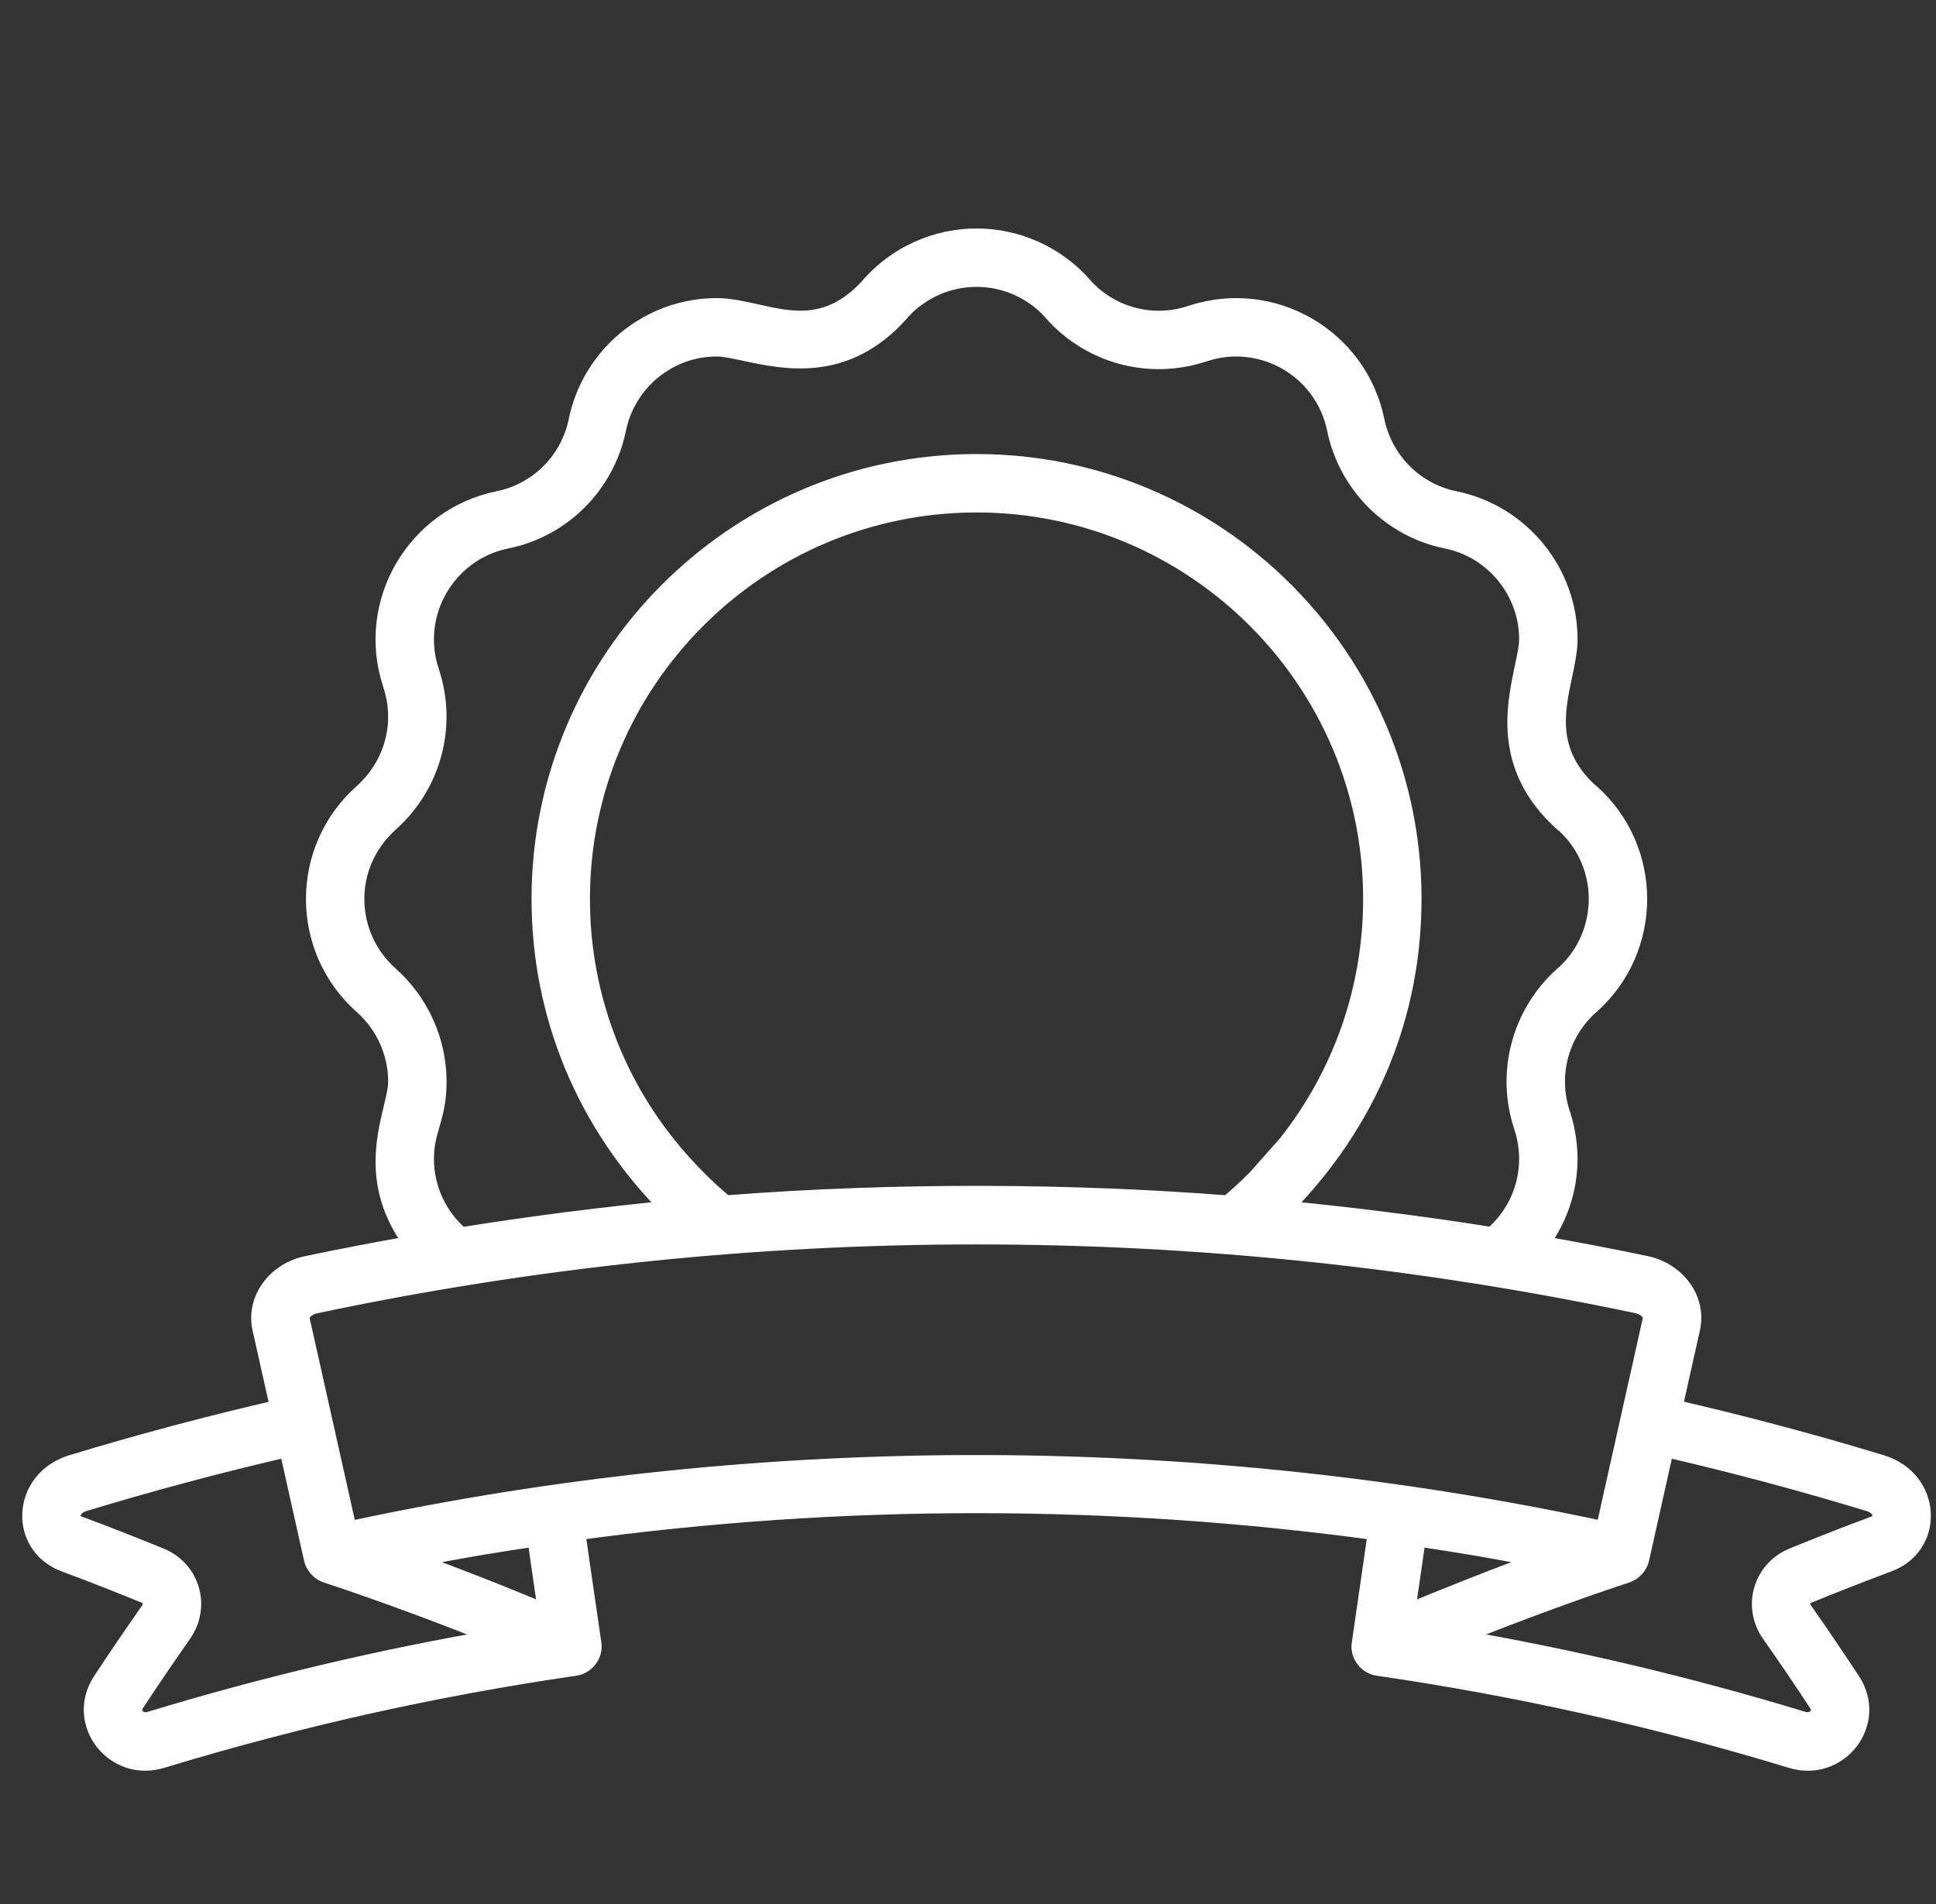 <svg width="61" height="60" viewBox="0 0 61 60" fill="none" xmlns="http://www.w3.org/2000/svg">
<rect x="0" y="0" width="61" height="60" fill="#333333" stroke="none"/>
<path fill-rule="evenodd" clip-rule="evenodd" d="M4.57 50.224C3.735 49.881 2.894 49.552 2.048 49.237C0.573 48.694 0.664 46.639 2.264 46.147C4.422 45.49 6.623 44.906 8.819 44.4L8.251 41.861C8.05 40.971 8.693 40.084 9.665 39.88C10.796 39.641 11.929 39.428 13.063 39.228C11.76 37.532 12.13 35.986 12.382 34.93C12.462 34.596 12.53 34.311 12.53 34.085C12.53 33.166 12.134 32.287 11.444 31.672C9.432 29.885 9.447 26.762 11.44 24.993C12.457 24.077 12.755 22.733 12.363 21.565C12.358 21.549 12.354 21.533 12.349 21.517C11.533 18.992 13.097 16.314 15.702 15.775C16.919 15.534 17.944 14.577 18.215 13.263C18.637 11.195 20.471 9.694 22.578 9.694C22.981 9.694 23.398 9.787 23.826 9.884C24.951 10.137 26.155 10.407 27.398 9.043C27.409 9.028 27.42 9.013 27.432 9C27.851 8.529 28.364 8.151 28.94 7.893C29.515 7.634 30.138 7.5 30.769 7.5C31.4 7.5 32.023 7.634 32.599 7.893C33.174 8.151 33.688 8.529 34.107 9C34.12 9.015 34.132 9.03 34.144 9.046C34.563 9.506 35.106 9.834 35.709 9.99C36.311 10.146 36.945 10.123 37.534 9.924C37.55 9.919 37.566 9.914 37.583 9.91C40.111 9.095 42.792 10.661 43.324 13.264C43.589 14.55 44.604 15.53 45.831 15.774C47.904 16.197 49.406 18.035 49.406 20.144C49.406 20.493 49.325 20.877 49.239 21.284C49 22.41 48.724 23.712 50.038 24.942C50.062 24.957 50.084 24.975 50.105 24.994C52.1 26.771 52.095 29.894 50.105 31.667C50.09 31.68 50.075 31.692 50.059 31.704C49.119 32.568 48.772 33.895 49.175 35.101C49.662 36.586 49.352 38.087 48.475 39.228C49.603 39.427 50.73 39.639 51.855 39.876C52.819 40.079 53.47 40.958 53.269 41.856L52.701 44.396C54.907 44.903 57.115 45.489 59.274 46.147C60.875 46.638 60.967 48.694 59.487 49.238C58.642 49.553 57.803 49.882 56.968 50.224C56.736 50.32 56.674 50.564 56.816 50.765C57.332 51.5 57.836 52.243 58.329 52.994C59.164 54.277 57.932 55.876 56.447 55.421C52.183 54.122 47.826 53.149 43.414 52.508C43.091 52.461 42.84 52.14 42.889 51.806L43.405 48.243C35.042 47.097 26.497 47.097 18.134 48.243L18.651 51.805C18.703 52.162 18.421 52.465 18.125 52.508C13.713 53.149 9.356 54.123 5.09 55.421C3.614 55.875 2.372 54.282 3.209 52.994L3.211 52.991C3.703 52.242 4.208 51.5 4.723 50.766C4.864 50.567 4.805 50.321 4.57 50.224ZM12.811 49.136C14.203 49.643 15.739 50.233 17.263 50.883L16.908 48.428C16.839 48.439 16.769 48.449 16.698 48.46C15.819 48.592 14.812 48.743 12.811 49.136ZM44.276 50.883C45.37 50.417 47.191 49.694 48.728 49.136C46.749 48.746 45.767 48.599 44.858 48.462C44.782 48.451 44.707 48.44 44.631 48.428L44.276 50.883ZM56.496 49.077C57.345 48.729 58.198 48.395 59.057 48.075C59.452 47.929 59.338 47.464 58.911 47.333C56.778 46.684 54.623 46.108 52.45 45.607L51.664 49.125C51.623 49.309 51.461 49.511 51.252 49.579C49.531 50.146 47.387 50.942 45.735 51.618C49.478 52.255 53.177 53.129 56.81 54.235C57.178 54.346 57.5 53.994 57.29 53.671C56.805 52.932 56.309 52.202 55.801 51.479C55.198 50.624 55.534 49.473 56.496 49.077ZM13.373 36.521C13.373 37.469 13.797 38.37 14.519 38.978L14.536 38.975C16.62 38.638 18.976 38.335 21.171 38.125C18.425 35.4 17.048 31.925 17.048 28.327C17.048 20.763 23.205 14.608 30.772 14.608C38.336 14.608 44.49 20.763 44.49 28.327C44.49 31.87 43.183 35.302 40.365 38.125C42.472 38.327 44.814 38.616 47.024 38.972C47.984 38.163 48.433 36.814 47.998 35.491C47.433 33.803 47.932 31.939 49.268 30.746C49.284 30.733 49.299 30.72 49.315 30.709C50.698 29.439 50.709 27.253 49.336 25.971C49.312 25.955 49.289 25.938 49.268 25.919C47.348 24.205 47.757 22.292 48.026 21.029C48.101 20.677 48.165 20.376 48.165 20.144C48.165 18.621 47.081 17.295 45.587 16.99C43.877 16.65 42.476 15.296 42.109 13.513C41.722 11.62 39.764 10.49 37.933 11.1C37.918 11.105 37.903 11.11 37.887 11.114C37.064 11.382 36.18 11.404 35.345 11.177C34.509 10.949 33.758 10.483 33.184 9.835C33.172 9.82 33.159 9.804 33.147 9.789C32.845 9.458 32.478 9.195 32.068 9.014C31.659 8.834 31.216 8.74 30.769 8.74C30.321 8.74 29.877 8.834 29.468 9.015C29.058 9.196 28.69 9.461 28.388 9.792C28.376 9.807 28.365 9.822 28.354 9.835C26.647 11.756 24.75 11.349 23.482 11.077C23.125 11 22.817 10.934 22.578 10.934C21.059 10.934 19.735 12.018 19.429 13.512C19.06 15.307 17.659 16.651 15.948 16.991C14.063 17.38 12.927 19.333 13.539 21.166C13.544 21.181 13.549 21.197 13.553 21.213C14.097 22.892 13.596 24.735 12.27 25.919C10.753 27.29 10.882 29.514 12.263 30.74C13.223 31.596 13.77 32.813 13.77 34.085C13.77 34.701 13.66 35.079 13.556 35.437C13.462 35.76 13.373 36.067 13.373 36.521ZM39.607 37.139L40.564 36.058C42.301 33.862 43.25 31.157 43.25 28.327C43.25 21.447 37.652 15.849 30.772 15.849C23.888 15.849 18.288 21.447 18.288 28.327C18.288 31.159 19.238 33.863 20.978 36.058C21.283 36.444 21.647 36.842 21.937 37.136C22.226 37.431 22.532 37.71 22.851 37.971C28.293 37.544 33.861 37.592 38.699 37.972C38.899 37.808 39.282 37.473 39.607 37.139ZM51.599 41.09C37.858 38.188 23.662 38.19 9.921 41.094C9.661 41.148 9.411 41.366 9.461 41.589L10.951 48.251C24.326 45.356 38.094 45.551 50.57 48.247L52.058 41.586C52.109 41.36 51.854 41.144 51.599 41.09ZM9.089 45.607C6.915 46.108 4.76 46.684 2.626 47.333C2.206 47.462 2.082 47.928 2.479 48.074C3.338 48.394 4.193 48.729 5.042 49.077C6.012 49.476 6.337 50.628 5.737 51.48C5.23 52.203 4.734 52.934 4.248 53.672C4.04 53.994 4.361 54.348 4.728 54.235C8.361 53.129 12.06 52.255 15.804 51.619C14.234 50.973 12.034 50.154 10.287 49.579C10.051 49.502 9.91 49.282 9.875 49.125L9.089 45.607Z" fill="white" stroke="white" stroke-width="0.6"/>
</svg>
